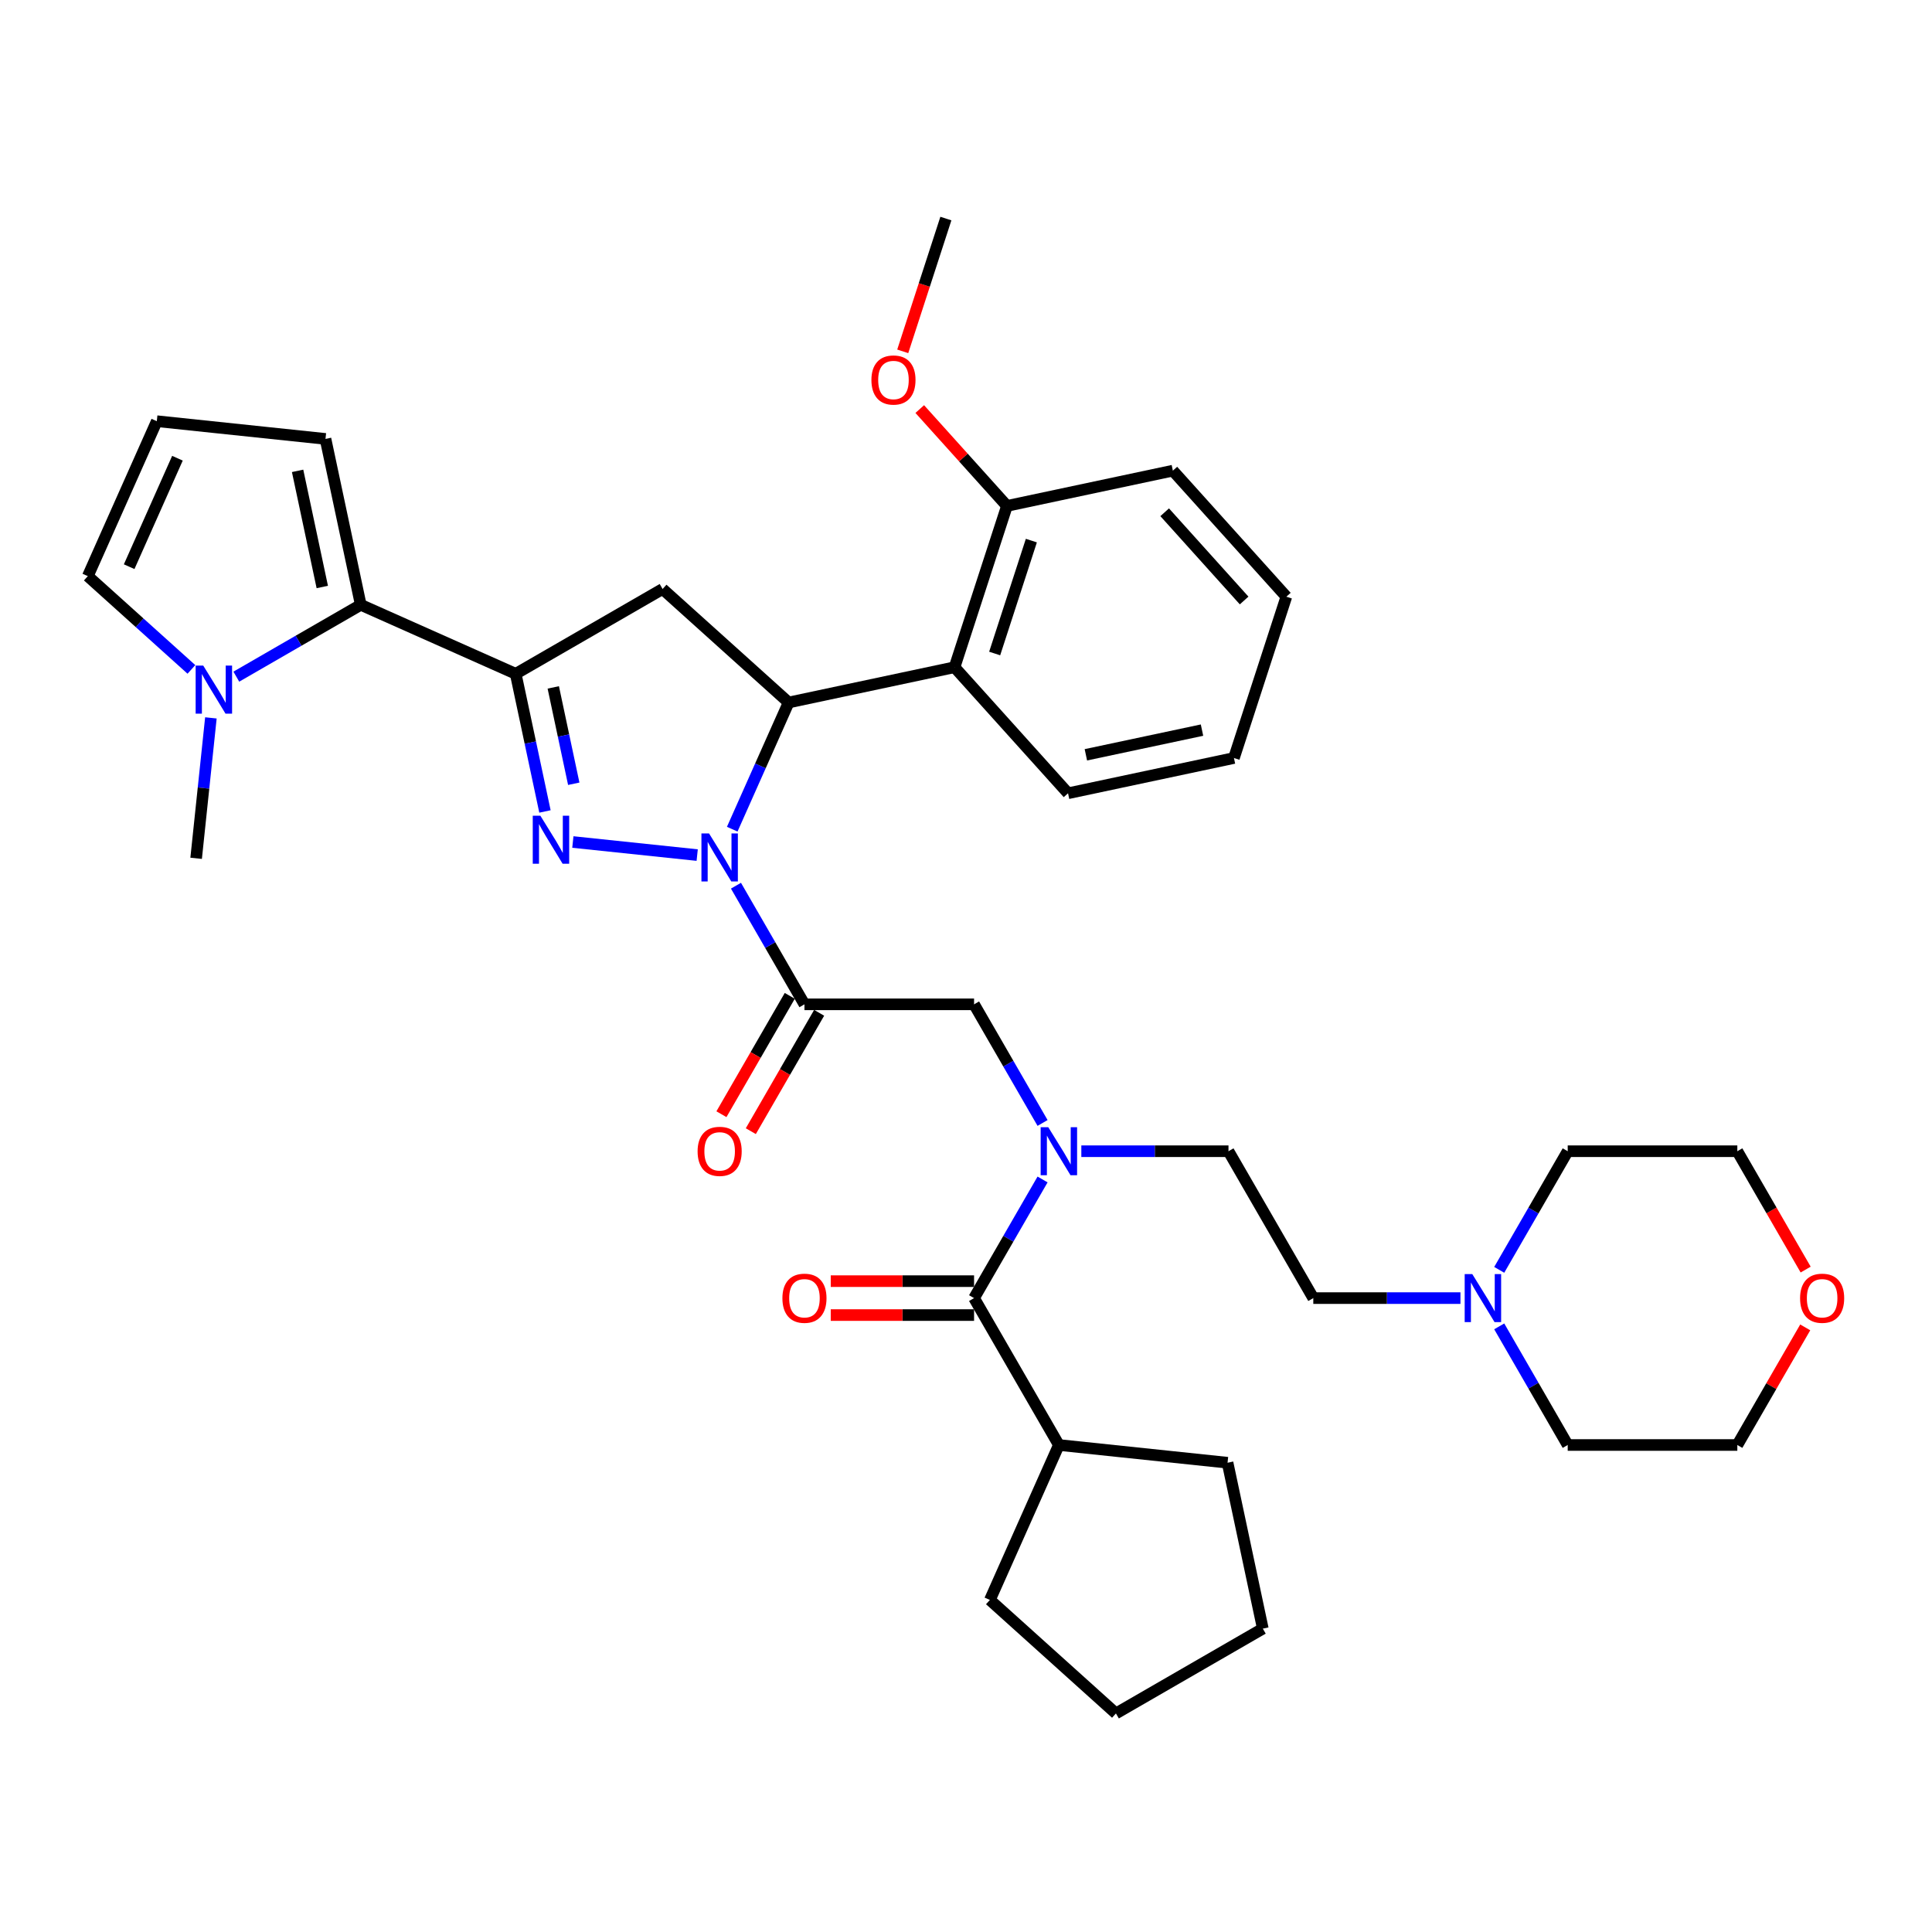 <?xml version='1.0' encoding='iso-8859-1'?>
<svg version='1.1' baseProfile='full'
              xmlns='http://www.w3.org/2000/svg'
                      xmlns:rdkit='http://www.rdkit.org/xml'
                      xmlns:xlink='http://www.w3.org/1999/xlink'
                  xml:space='preserve'
width='1000px' height='1000px' viewBox='0 0 1000 1000'>
<!-- END OF HEADER -->
<rect style='opacity:1.0;fill:#FFFFFF;stroke:none' width='1000' height='1000' x='0' y='0'> </rect>
<path class='bond-0' d='M 559.696,595.87 L 597.78,595.87' style='fill:none;fill-rule:evenodd;stroke:#0000FF;stroke-width:6px;stroke-linecap:butt;stroke-linejoin:miter;stroke-opacity:1' />
<path class='bond-0' d='M 597.78,595.87 L 635.863,595.87' style='fill:none;fill-rule:evenodd;stroke:#000000;stroke-width:6px;stroke-linecap:butt;stroke-linejoin:miter;stroke-opacity:1' />
<path class='bond-1' d='M 539.628,581.244 L 521.902,550.542' style='fill:none;fill-rule:evenodd;stroke:#0000FF;stroke-width:6px;stroke-linecap:butt;stroke-linejoin:miter;stroke-opacity:1' />
<path class='bond-1' d='M 521.902,550.542 L 504.177,519.84' style='fill:none;fill-rule:evenodd;stroke:#000000;stroke-width:6px;stroke-linecap:butt;stroke-linejoin:miter;stroke-opacity:1' />
<path class='bond-2' d='M 539.628,610.496 L 521.902,641.197' style='fill:none;fill-rule:evenodd;stroke:#0000FF;stroke-width:6px;stroke-linecap:butt;stroke-linejoin:miter;stroke-opacity:1' />
<path class='bond-2' d='M 521.902,641.197 L 504.177,671.899' style='fill:none;fill-rule:evenodd;stroke:#000000;stroke-width:6px;stroke-linecap:butt;stroke-linejoin:miter;stroke-opacity:1' />
<path class='bond-3' d='M 548.072,747.928 L 635.382,757.105' style='fill:none;fill-rule:evenodd;stroke:#000000;stroke-width:6px;stroke-linecap:butt;stroke-linejoin:miter;stroke-opacity:1' />
<path class='bond-4' d='M 548.072,747.928 L 512.364,828.13' style='fill:none;fill-rule:evenodd;stroke:#000000;stroke-width:6px;stroke-linecap:butt;stroke-linejoin:miter;stroke-opacity:1' />
<path class='bond-5' d='M 548.072,747.928 L 504.177,671.899' style='fill:none;fill-rule:evenodd;stroke:#000000;stroke-width:6px;stroke-linecap:butt;stroke-linejoin:miter;stroke-opacity:1' />
<path class='bond-6' d='M 408.783,515.451 L 391.097,546.082' style='fill:none;fill-rule:evenodd;stroke:#000000;stroke-width:6px;stroke-linecap:butt;stroke-linejoin:miter;stroke-opacity:1' />
<path class='bond-6' d='M 391.097,546.082 L 373.412,576.714' style='fill:none;fill-rule:evenodd;stroke:#FF0000;stroke-width:6px;stroke-linecap:butt;stroke-linejoin:miter;stroke-opacity:1' />
<path class='bond-6' d='M 423.988,524.23 L 406.303,554.861' style='fill:none;fill-rule:evenodd;stroke:#000000;stroke-width:6px;stroke-linecap:butt;stroke-linejoin:miter;stroke-opacity:1' />
<path class='bond-6' d='M 406.303,554.861 L 388.618,585.493' style='fill:none;fill-rule:evenodd;stroke:#FF0000;stroke-width:6px;stroke-linecap:butt;stroke-linejoin:miter;stroke-opacity:1' />
<path class='bond-7' d='M 416.385,519.84 L 504.177,519.84' style='fill:none;fill-rule:evenodd;stroke:#000000;stroke-width:6px;stroke-linecap:butt;stroke-linejoin:miter;stroke-opacity:1' />
<path class='bond-8' d='M 416.385,519.84 L 398.66,489.139' style='fill:none;fill-rule:evenodd;stroke:#000000;stroke-width:6px;stroke-linecap:butt;stroke-linejoin:miter;stroke-opacity:1' />
<path class='bond-8' d='M 398.66,489.139 L 380.934,458.437' style='fill:none;fill-rule:evenodd;stroke:#0000FF;stroke-width:6px;stroke-linecap:butt;stroke-linejoin:miter;stroke-opacity:1' />
<path class='bond-9' d='M 504.177,663.12 L 467.085,663.12' style='fill:none;fill-rule:evenodd;stroke:#000000;stroke-width:6px;stroke-linecap:butt;stroke-linejoin:miter;stroke-opacity:1' />
<path class='bond-9' d='M 467.085,663.12 L 429.993,663.12' style='fill:none;fill-rule:evenodd;stroke:#FF0000;stroke-width:6px;stroke-linecap:butt;stroke-linejoin:miter;stroke-opacity:1' />
<path class='bond-9' d='M 504.177,680.678 L 467.085,680.678' style='fill:none;fill-rule:evenodd;stroke:#000000;stroke-width:6px;stroke-linecap:butt;stroke-linejoin:miter;stroke-opacity:1' />
<path class='bond-9' d='M 467.085,680.678 L 429.993,680.678' style='fill:none;fill-rule:evenodd;stroke:#FF0000;stroke-width:6px;stroke-linecap:butt;stroke-linejoin:miter;stroke-opacity:1' />
<path class='bond-10' d='M 635.382,757.105 L 653.635,842.978' style='fill:none;fill-rule:evenodd;stroke:#000000;stroke-width:6px;stroke-linecap:butt;stroke-linejoin:miter;stroke-opacity:1' />
<path class='bond-11' d='M 512.364,828.13 L 577.606,886.874' style='fill:none;fill-rule:evenodd;stroke:#000000;stroke-width:6px;stroke-linecap:butt;stroke-linejoin:miter;stroke-opacity:1' />
<path class='bond-12' d='M 755.927,671.899 L 717.843,671.899' style='fill:none;fill-rule:evenodd;stroke:#0000FF;stroke-width:6px;stroke-linecap:butt;stroke-linejoin:miter;stroke-opacity:1' />
<path class='bond-12' d='M 717.843,671.899 L 679.759,671.899' style='fill:none;fill-rule:evenodd;stroke:#000000;stroke-width:6px;stroke-linecap:butt;stroke-linejoin:miter;stroke-opacity:1' />
<path class='bond-13' d='M 775.995,657.273 L 793.72,626.571' style='fill:none;fill-rule:evenodd;stroke:#0000FF;stroke-width:6px;stroke-linecap:butt;stroke-linejoin:miter;stroke-opacity:1' />
<path class='bond-13' d='M 793.72,626.571 L 811.446,595.87' style='fill:none;fill-rule:evenodd;stroke:#000000;stroke-width:6px;stroke-linecap:butt;stroke-linejoin:miter;stroke-opacity:1' />
<path class='bond-14' d='M 775.995,686.525 L 793.72,717.227' style='fill:none;fill-rule:evenodd;stroke:#0000FF;stroke-width:6px;stroke-linecap:butt;stroke-linejoin:miter;stroke-opacity:1' />
<path class='bond-14' d='M 793.72,717.227 L 811.446,747.928' style='fill:none;fill-rule:evenodd;stroke:#000000;stroke-width:6px;stroke-linecap:butt;stroke-linejoin:miter;stroke-opacity:1' />
<path class='bond-15' d='M 934.384,687.052 L 916.811,717.49' style='fill:none;fill-rule:evenodd;stroke:#FF0000;stroke-width:6px;stroke-linecap:butt;stroke-linejoin:miter;stroke-opacity:1' />
<path class='bond-15' d='M 916.811,717.49 L 899.237,747.928' style='fill:none;fill-rule:evenodd;stroke:#000000;stroke-width:6px;stroke-linecap:butt;stroke-linejoin:miter;stroke-opacity:1' />
<path class='bond-16' d='M 934.607,657.133 L 916.922,626.501' style='fill:none;fill-rule:evenodd;stroke:#FF0000;stroke-width:6px;stroke-linecap:butt;stroke-linejoin:miter;stroke-opacity:1' />
<path class='bond-16' d='M 916.922,626.501 L 899.237,595.87' style='fill:none;fill-rule:evenodd;stroke:#000000;stroke-width:6px;stroke-linecap:butt;stroke-linejoin:miter;stroke-opacity:1' />
<path class='bond-17' d='M 379.002,429.185 L 393.6,396.397' style='fill:none;fill-rule:evenodd;stroke:#0000FF;stroke-width:6px;stroke-linecap:butt;stroke-linejoin:miter;stroke-opacity:1' />
<path class='bond-17' d='M 393.6,396.397 L 408.198,363.61' style='fill:none;fill-rule:evenodd;stroke:#000000;stroke-width:6px;stroke-linecap:butt;stroke-linejoin:miter;stroke-opacity:1' />
<path class='bond-18' d='M 360.866,442.589 L 296.511,435.825' style='fill:none;fill-rule:evenodd;stroke:#0000FF;stroke-width:6px;stroke-linecap:butt;stroke-linejoin:miter;stroke-opacity:1' />
<path class='bond-19' d='M 266.927,348.761 L 186.726,313.054' style='fill:none;fill-rule:evenodd;stroke:#000000;stroke-width:6px;stroke-linecap:butt;stroke-linejoin:miter;stroke-opacity:1' />
<path class='bond-20' d='M 266.927,348.761 L 342.956,304.866' style='fill:none;fill-rule:evenodd;stroke:#000000;stroke-width:6px;stroke-linecap:butt;stroke-linejoin:miter;stroke-opacity:1' />
<path class='bond-21' d='M 266.927,348.761 L 274.499,384.385' style='fill:none;fill-rule:evenodd;stroke:#000000;stroke-width:6px;stroke-linecap:butt;stroke-linejoin:miter;stroke-opacity:1' />
<path class='bond-21' d='M 274.499,384.385 L 282.071,420.008' style='fill:none;fill-rule:evenodd;stroke:#0000FF;stroke-width:6px;stroke-linecap:butt;stroke-linejoin:miter;stroke-opacity:1' />
<path class='bond-21' d='M 286.373,355.798 L 291.673,380.734' style='fill:none;fill-rule:evenodd;stroke:#000000;stroke-width:6px;stroke-linecap:butt;stroke-linejoin:miter;stroke-opacity:1' />
<path class='bond-21' d='M 291.673,380.734 L 296.974,405.671' style='fill:none;fill-rule:evenodd;stroke:#0000FF;stroke-width:6px;stroke-linecap:butt;stroke-linejoin:miter;stroke-opacity:1' />
<path class='bond-22' d='M 342.956,304.866 L 408.198,363.61' style='fill:none;fill-rule:evenodd;stroke:#000000;stroke-width:6px;stroke-linecap:butt;stroke-linejoin:miter;stroke-opacity:1' />
<path class='bond-23' d='M 408.198,363.61 L 494.07,345.357' style='fill:none;fill-rule:evenodd;stroke:#000000;stroke-width:6px;stroke-linecap:butt;stroke-linejoin:miter;stroke-opacity:1' />
<path class='bond-24' d='M 186.726,313.054 L 154.523,331.646' style='fill:none;fill-rule:evenodd;stroke:#000000;stroke-width:6px;stroke-linecap:butt;stroke-linejoin:miter;stroke-opacity:1' />
<path class='bond-24' d='M 154.523,331.646 L 122.32,350.238' style='fill:none;fill-rule:evenodd;stroke:#0000FF;stroke-width:6px;stroke-linecap:butt;stroke-linejoin:miter;stroke-opacity:1' />
<path class='bond-25' d='M 186.726,313.054 L 168.473,227.181' style='fill:none;fill-rule:evenodd;stroke:#000000;stroke-width:6px;stroke-linecap:butt;stroke-linejoin:miter;stroke-opacity:1' />
<path class='bond-25' d='M 166.813,303.823 L 154.036,243.712' style='fill:none;fill-rule:evenodd;stroke:#000000;stroke-width:6px;stroke-linecap:butt;stroke-linejoin:miter;stroke-opacity:1' />
<path class='bond-26' d='M 99.073,346.483 L 72.264,322.344' style='fill:none;fill-rule:evenodd;stroke:#0000FF;stroke-width:6px;stroke-linecap:butt;stroke-linejoin:miter;stroke-opacity:1' />
<path class='bond-26' d='M 72.264,322.344 L 45.455,298.205' style='fill:none;fill-rule:evenodd;stroke:#000000;stroke-width:6px;stroke-linecap:butt;stroke-linejoin:miter;stroke-opacity:1' />
<path class='bond-27' d='M 109.159,371.575 L 105.339,407.917' style='fill:none;fill-rule:evenodd;stroke:#0000FF;stroke-width:6px;stroke-linecap:butt;stroke-linejoin:miter;stroke-opacity:1' />
<path class='bond-27' d='M 105.339,407.917 L 101.519,444.259' style='fill:none;fill-rule:evenodd;stroke:#000000;stroke-width:6px;stroke-linecap:butt;stroke-linejoin:miter;stroke-opacity:1' />
<path class='bond-28' d='M 494.07,345.357 L 521.199,261.862' style='fill:none;fill-rule:evenodd;stroke:#000000;stroke-width:6px;stroke-linecap:butt;stroke-linejoin:miter;stroke-opacity:1' />
<path class='bond-28' d='M 514.839,338.258 L 533.829,279.812' style='fill:none;fill-rule:evenodd;stroke:#000000;stroke-width:6px;stroke-linecap:butt;stroke-linejoin:miter;stroke-opacity:1' />
<path class='bond-29' d='M 494.07,345.357 L 552.814,410.598' style='fill:none;fill-rule:evenodd;stroke:#000000;stroke-width:6px;stroke-linecap:butt;stroke-linejoin:miter;stroke-opacity:1' />
<path class='bond-30' d='M 521.199,261.862 L 498.631,236.798' style='fill:none;fill-rule:evenodd;stroke:#000000;stroke-width:6px;stroke-linecap:butt;stroke-linejoin:miter;stroke-opacity:1' />
<path class='bond-30' d='M 498.631,236.798 L 476.063,211.734' style='fill:none;fill-rule:evenodd;stroke:#FF0000;stroke-width:6px;stroke-linecap:butt;stroke-linejoin:miter;stroke-opacity:1' />
<path class='bond-31' d='M 521.199,261.862 L 607.072,243.61' style='fill:none;fill-rule:evenodd;stroke:#000000;stroke-width:6px;stroke-linecap:butt;stroke-linejoin:miter;stroke-opacity:1' />
<path class='bond-32' d='M 467.254,181.854 L 478.419,147.49' style='fill:none;fill-rule:evenodd;stroke:#FF0000;stroke-width:6px;stroke-linecap:butt;stroke-linejoin:miter;stroke-opacity:1' />
<path class='bond-32' d='M 478.419,147.49 L 489.585,113.126' style='fill:none;fill-rule:evenodd;stroke:#000000;stroke-width:6px;stroke-linecap:butt;stroke-linejoin:miter;stroke-opacity:1' />
<path class='bond-33' d='M 552.814,410.598 L 638.687,392.346' style='fill:none;fill-rule:evenodd;stroke:#000000;stroke-width:6px;stroke-linecap:butt;stroke-linejoin:miter;stroke-opacity:1' />
<path class='bond-33' d='M 562.045,390.686 L 622.156,377.909' style='fill:none;fill-rule:evenodd;stroke:#000000;stroke-width:6px;stroke-linecap:butt;stroke-linejoin:miter;stroke-opacity:1' />
<path class='bond-34' d='M 607.072,243.61 L 665.816,308.851' style='fill:none;fill-rule:evenodd;stroke:#000000;stroke-width:6px;stroke-linecap:butt;stroke-linejoin:miter;stroke-opacity:1' />
<path class='bond-34' d='M 602.835,265.145 L 643.956,310.814' style='fill:none;fill-rule:evenodd;stroke:#000000;stroke-width:6px;stroke-linecap:butt;stroke-linejoin:miter;stroke-opacity:1' />
<path class='bond-35' d='M 638.687,392.346 L 665.816,308.851' style='fill:none;fill-rule:evenodd;stroke:#000000;stroke-width:6px;stroke-linecap:butt;stroke-linejoin:miter;stroke-opacity:1' />
<path class='bond-36' d='M 168.473,227.181 L 81.162,218.004' style='fill:none;fill-rule:evenodd;stroke:#000000;stroke-width:6px;stroke-linecap:butt;stroke-linejoin:miter;stroke-opacity:1' />
<path class='bond-37' d='M 45.455,298.205 L 81.162,218.004' style='fill:none;fill-rule:evenodd;stroke:#000000;stroke-width:6px;stroke-linecap:butt;stroke-linejoin:miter;stroke-opacity:1' />
<path class='bond-37' d='M 66.851,293.317 L 91.847,237.176' style='fill:none;fill-rule:evenodd;stroke:#000000;stroke-width:6px;stroke-linecap:butt;stroke-linejoin:miter;stroke-opacity:1' />
<path class='bond-38' d='M 679.759,671.899 L 635.863,595.87' style='fill:none;fill-rule:evenodd;stroke:#000000;stroke-width:6px;stroke-linecap:butt;stroke-linejoin:miter;stroke-opacity:1' />
<path class='bond-39' d='M 811.446,595.87 L 899.237,595.87' style='fill:none;fill-rule:evenodd;stroke:#000000;stroke-width:6px;stroke-linecap:butt;stroke-linejoin:miter;stroke-opacity:1' />
<path class='bond-40' d='M 811.446,747.928 L 899.237,747.928' style='fill:none;fill-rule:evenodd;stroke:#000000;stroke-width:6px;stroke-linecap:butt;stroke-linejoin:miter;stroke-opacity:1' />
<path class='bond-41' d='M 577.606,886.874 L 653.635,842.978' style='fill:none;fill-rule:evenodd;stroke:#000000;stroke-width:6px;stroke-linecap:butt;stroke-linejoin:miter;stroke-opacity:1' />
<path  class='atom-0' d='M 542.577 583.438
L 550.724 596.607
Q 551.531 597.906, 552.831 600.259
Q 554.13 602.612, 554.2 602.753
L 554.2 583.438
L 557.501 583.438
L 557.501 608.301
L 554.095 608.301
L 545.351 593.903
Q 544.332 592.218, 543.244 590.286
Q 542.19 588.355, 541.874 587.758
L 541.874 608.301
L 538.643 608.301
L 538.643 583.438
L 542.577 583.438
' fill='#0000FF'/>
<path  class='atom-3' d='M 361.077 595.94
Q 361.077 589.97, 364.027 586.634
Q 366.977 583.298, 372.49 583.298
Q 378.003 583.298, 380.953 586.634
Q 383.903 589.97, 383.903 595.94
Q 383.903 601.98, 380.918 605.421
Q 377.933 608.828, 372.49 608.828
Q 367.012 608.828, 364.027 605.421
Q 361.077 602.015, 361.077 595.94
M 372.49 606.018
Q 376.282 606.018, 378.319 603.49
Q 380.391 600.926, 380.391 595.94
Q 380.391 591.059, 378.319 588.601
Q 376.282 586.107, 372.49 586.107
Q 368.697 586.107, 366.625 588.565
Q 364.589 591.024, 364.589 595.94
Q 364.589 600.962, 366.625 603.49
Q 368.697 606.018, 372.49 606.018
' fill='#FF0000'/>
<path  class='atom-6' d='M 404.973 671.969
Q 404.973 666, 407.922 662.663
Q 410.872 659.327, 416.385 659.327
Q 421.899 659.327, 424.849 662.663
Q 427.798 666, 427.798 671.969
Q 427.798 678.009, 424.813 681.451
Q 421.828 684.857, 416.385 684.857
Q 410.907 684.857, 407.922 681.451
Q 404.973 678.044, 404.973 671.969
M 416.385 682.048
Q 420.178 682.048, 422.215 679.519
Q 424.287 676.956, 424.287 671.969
Q 424.287 667.088, 422.215 664.63
Q 420.178 662.137, 416.385 662.137
Q 412.593 662.137, 410.521 664.595
Q 408.484 667.053, 408.484 671.969
Q 408.484 676.991, 410.521 679.519
Q 412.593 682.048, 416.385 682.048
' fill='#FF0000'/>
<path  class='atom-9' d='M 762.054 659.468
L 770.202 672.637
Q 771.009 673.936, 772.308 676.289
Q 773.608 678.641, 773.678 678.782
L 773.678 659.468
L 776.979 659.468
L 776.979 684.33
L 773.573 684.33
L 764.829 669.933
Q 763.81 668.247, 762.722 666.316
Q 761.668 664.384, 761.352 663.787
L 761.352 684.33
L 758.121 684.33
L 758.121 659.468
L 762.054 659.468
' fill='#0000FF'/>
<path  class='atom-10' d='M 931.72 671.969
Q 931.72 666, 934.67 662.663
Q 937.619 659.327, 943.133 659.327
Q 948.646 659.327, 951.596 662.663
Q 954.545 666, 954.545 671.969
Q 954.545 678.009, 951.561 681.451
Q 948.576 684.857, 943.133 684.857
Q 937.654 684.857, 934.67 681.451
Q 931.72 678.044, 931.72 671.969
M 943.133 682.048
Q 946.925 682.048, 948.962 679.519
Q 951.034 676.956, 951.034 671.969
Q 951.034 667.088, 948.962 664.63
Q 946.925 662.137, 943.133 662.137
Q 939.34 662.137, 937.268 664.595
Q 935.231 667.053, 935.231 671.969
Q 935.231 676.991, 937.268 679.519
Q 939.34 682.048, 943.133 682.048
' fill='#FF0000'/>
<path  class='atom-11' d='M 366.994 431.38
L 375.141 444.548
Q 375.949 445.848, 377.248 448.2
Q 378.547 450.553, 378.618 450.694
L 378.618 431.38
L 381.919 431.38
L 381.919 456.242
L 378.512 456.242
L 369.768 441.844
Q 368.75 440.159, 367.661 438.227
Q 366.608 436.296, 366.292 435.699
L 366.292 456.242
L 363.061 456.242
L 363.061 431.38
L 366.994 431.38
' fill='#0000FF'/>
<path  class='atom-15' d='M 279.684 422.203
L 287.831 435.372
Q 288.639 436.671, 289.938 439.024
Q 291.237 441.377, 291.307 441.517
L 291.307 422.203
L 294.608 422.203
L 294.608 447.065
L 291.202 447.065
L 282.458 432.668
Q 281.44 430.982, 280.351 429.051
Q 279.298 427.119, 278.982 426.522
L 278.982 447.065
L 275.751 447.065
L 275.751 422.203
L 279.684 422.203
' fill='#0000FF'/>
<path  class='atom-17' d='M 105.2 344.518
L 113.347 357.687
Q 114.155 358.986, 115.454 361.339
Q 116.754 363.692, 116.824 363.832
L 116.824 344.518
L 120.125 344.518
L 120.125 369.38
L 116.719 369.38
L 107.975 354.983
Q 106.956 353.297, 105.868 351.366
Q 104.814 349.434, 104.498 348.837
L 104.498 369.38
L 101.267 369.38
L 101.267 344.518
L 105.2 344.518
' fill='#0000FF'/>
<path  class='atom-20' d='M 451.043 196.691
Q 451.043 190.721, 453.993 187.385
Q 456.942 184.049, 462.456 184.049
Q 467.969 184.049, 470.919 187.385
Q 473.869 190.721, 473.869 196.691
Q 473.869 202.731, 470.884 206.173
Q 467.899 209.579, 462.456 209.579
Q 456.978 209.579, 453.993 206.173
Q 451.043 202.766, 451.043 196.691
M 462.456 206.77
Q 466.248 206.77, 468.285 204.241
Q 470.357 201.678, 470.357 196.691
Q 470.357 191.81, 468.285 189.352
Q 466.248 186.858, 462.456 186.858
Q 458.663 186.858, 456.591 189.317
Q 454.554 191.775, 454.554 196.691
Q 454.554 201.713, 456.591 204.241
Q 458.663 206.77, 462.456 206.77
' fill='#FF0000'/>
</svg>
